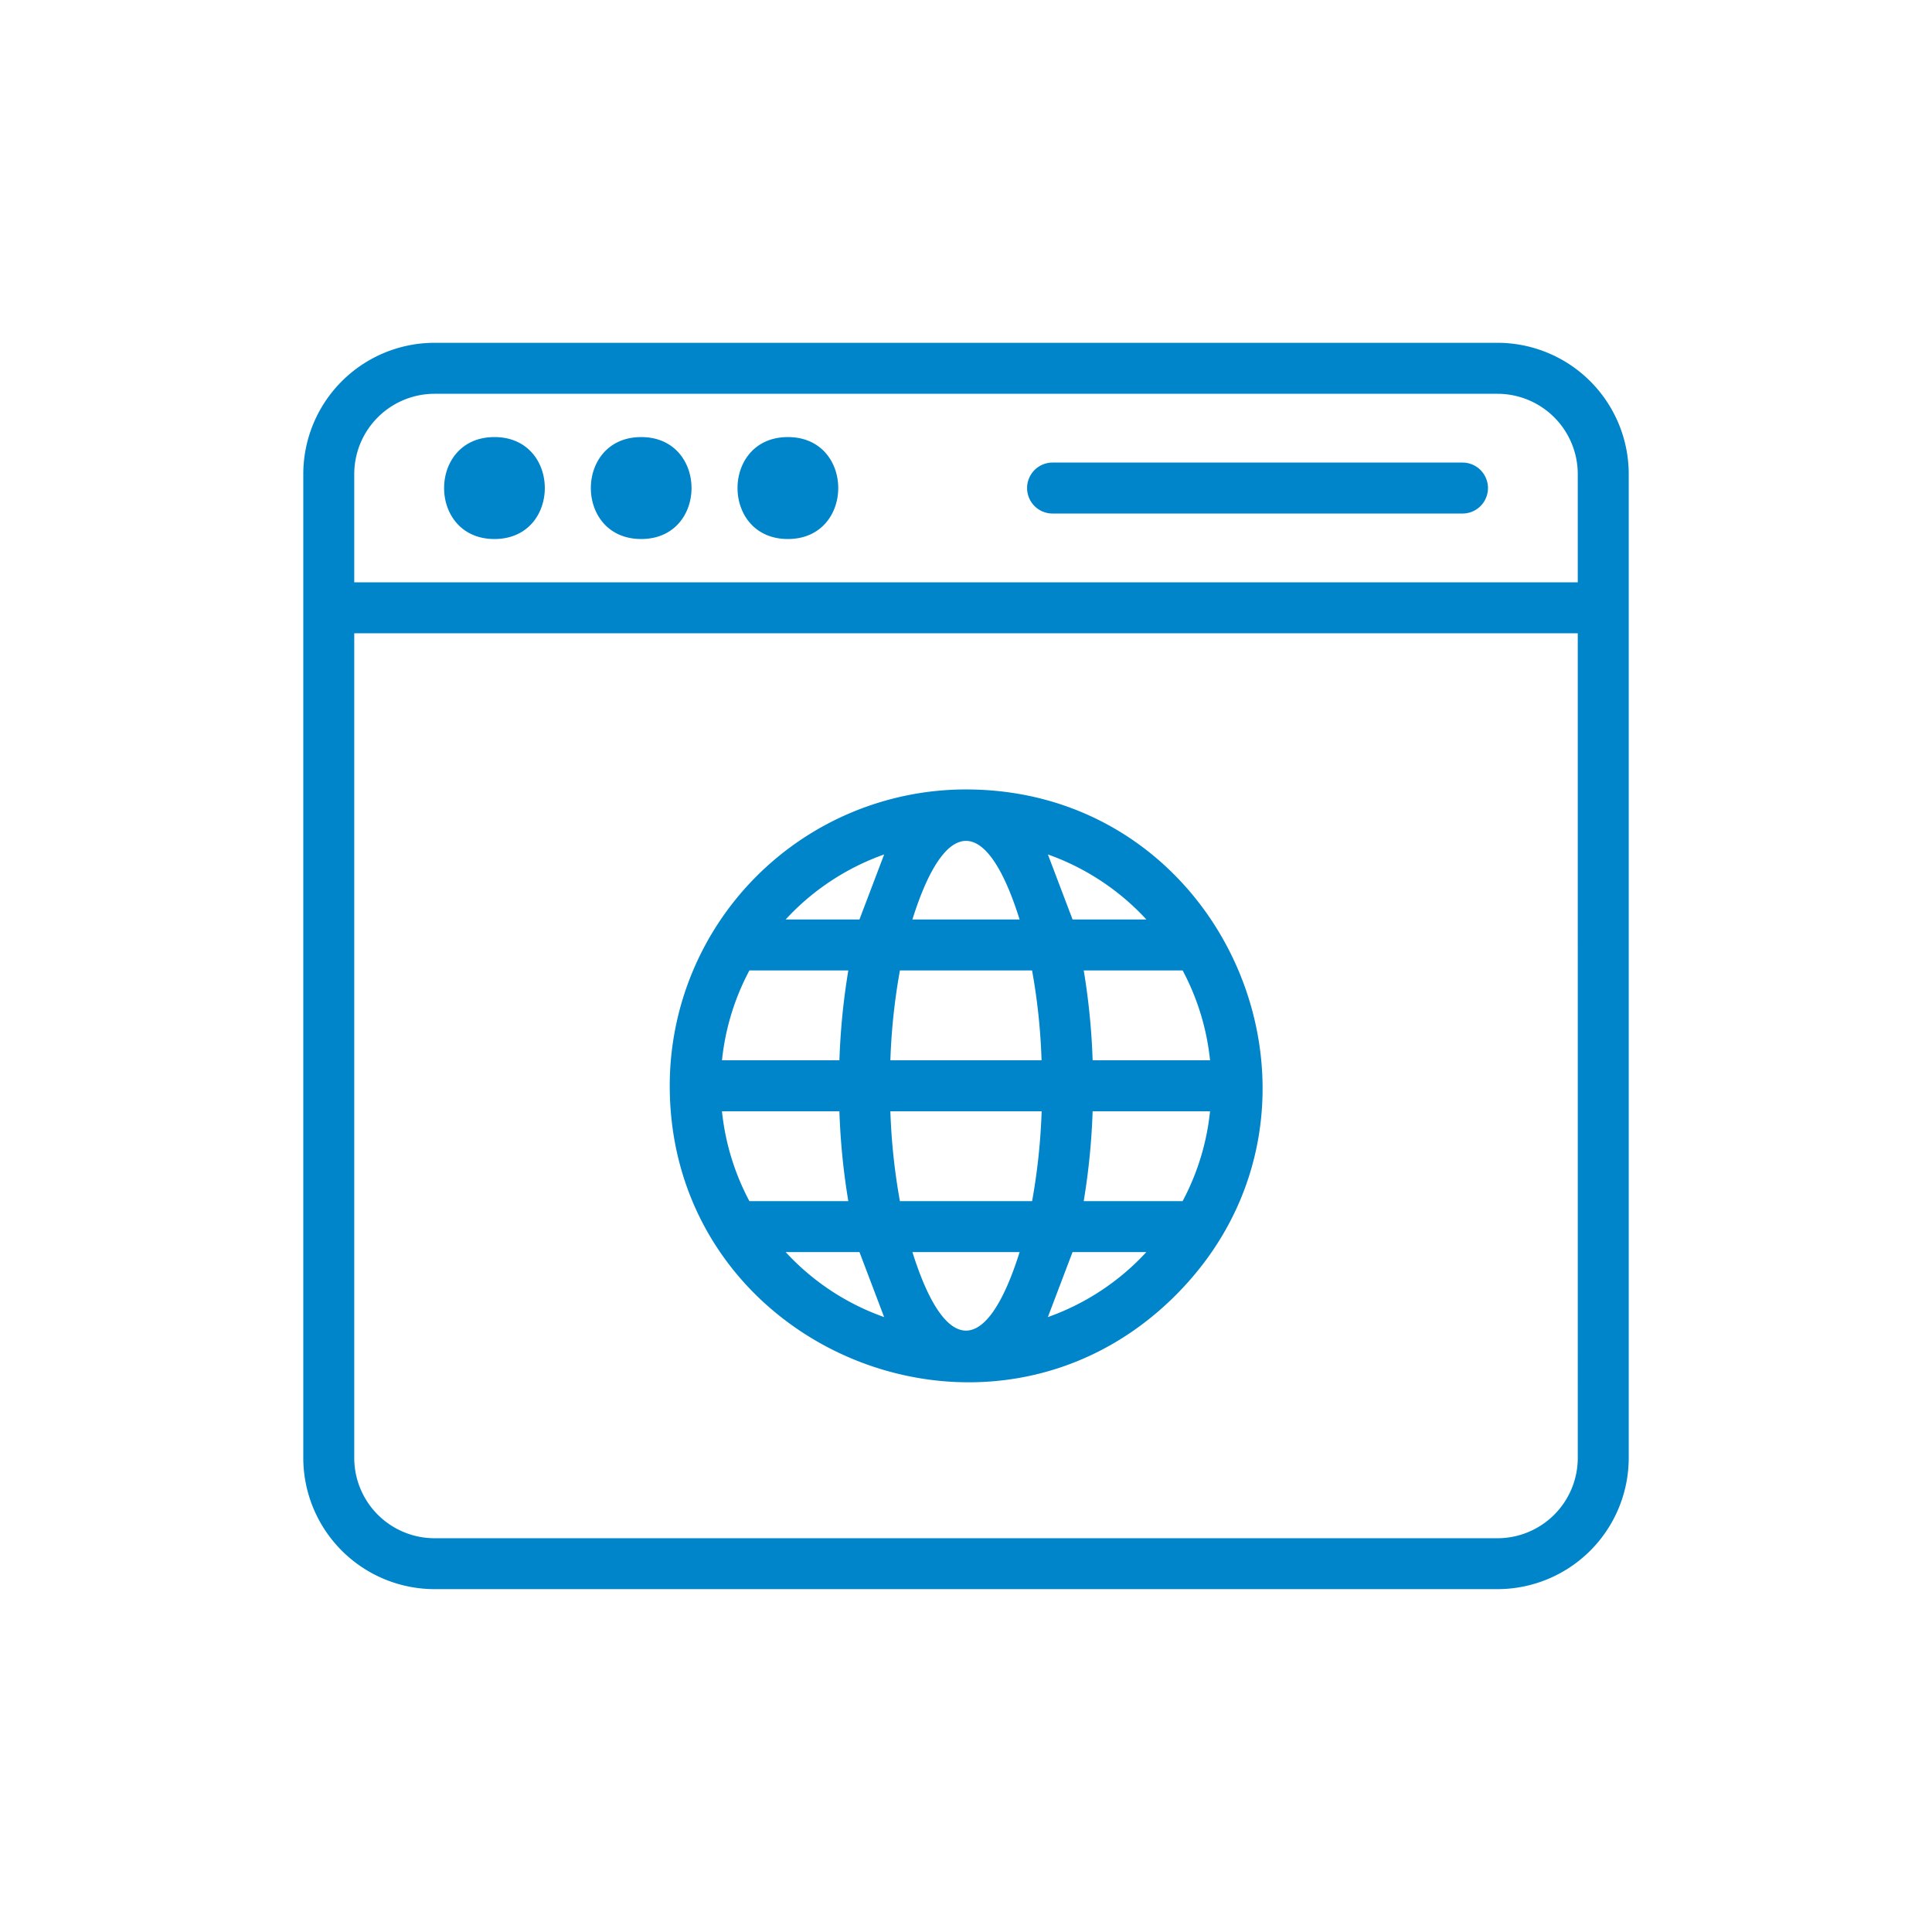 <svg xmlns="http://www.w3.org/2000/svg" width="155" height="155" viewBox="0 0 155 155">
  <g id="Raggruppa_974" data-name="Raggruppa 974" transform="translate(-312 -7788)">
    <rect id="Rettangolo_1608" data-name="Rettangolo 1608" width="155" height="155" transform="translate(312 7788)" fill="none"/>
    <g id="noun-browser-6693027" transform="translate(331.332 7807.818)">
      <path id="Tracciato_1676" data-name="Tracciato 1676" d="M15.513,7.684h85.31A10.538,10.538,0,0,1,111.337,18.2V97.161a10.538,10.538,0,0,1-10.514,10.514l-85.31,0A10.542,10.542,0,0,1,5,97.161V18.2A10.542,10.542,0,0,1,15.513,7.684Zm57.125,72.95H66.716l-1.98,5.215A19.677,19.677,0,0,0,72.638,80.634Zm-10.168,0h-8.6C56.507,89.034,59.83,89.034,62.47,80.634Zm-12.849,0H43.7a19.63,19.63,0,0,0,7.9,5.215Zm-8.829-4.089h7.934a54.864,54.864,0,0,1-.715-7.209H38.59a19.6,19.6,0,0,0,2.2,7.209Zm12.079,0h10.6a49.836,49.836,0,0,0,.766-7.209H52.1a49.835,49.835,0,0,0,.766,7.209Zm14.742,0h7.934a19.574,19.574,0,0,0,2.2-7.209h-9.42a54.949,54.949,0,0,1-.715,7.209ZM43.7,53.948h5.921l1.98-5.215A19.677,19.677,0,0,0,43.7,53.948Zm10.168,0h8.6C59.831,45.543,56.508,45.543,53.868,53.948Zm12.849,0h5.921a19.709,19.709,0,0,0-7.9-5.215Zm8.829,4.089H67.613a54.864,54.864,0,0,1,.715,7.209h9.42a19.573,19.573,0,0,0-2.2-7.209Zm-12.079,0h-10.6a49.7,49.7,0,0,0-.766,7.209H64.23a49.081,49.081,0,0,0-.762-7.209Zm-14.742,0H40.792a19.574,19.574,0,0,0-2.2,7.209h9.42a54.948,54.948,0,0,1,.715-7.209Zm9.443-14.52A23.773,23.773,0,0,0,34.4,67.291c0,21.11,25.643,31.749,40.583,16.81s4.3-40.583-16.81-40.583Zm6.9-22.135H98.045a2.045,2.045,0,0,0,0-4.089H65.069a2.045,2.045,0,0,0,0,4.089Zm-21.19-6.134c-5.386,0-5.386,8.178,0,8.178S49.266,15.248,43.879,15.248ZM43.879,19.338ZM32.11,15.248c-5.386,0-5.386,8.178,0,8.178s5.382-8.178,0-8.178ZM32.11,19.338ZM20.337,15.248c-5.386,0-5.386,8.178,0,8.178s5.386-8.178,0-8.178ZM20.337,19.338ZM9.089,26.9h98.159V18.2a6.447,6.447,0,0,0-6.425-6.425H15.514A6.447,6.447,0,0,0,9.089,18.2Zm98.159,4.089H9.089V97.166a6.447,6.447,0,0,0,6.425,6.425h85.31a6.447,6.447,0,0,0,6.425-6.425Z" transform="translate(0 0)" fill="#0085ca" fill-rule="evenodd"/>
    </g>
  </g>
</svg>
